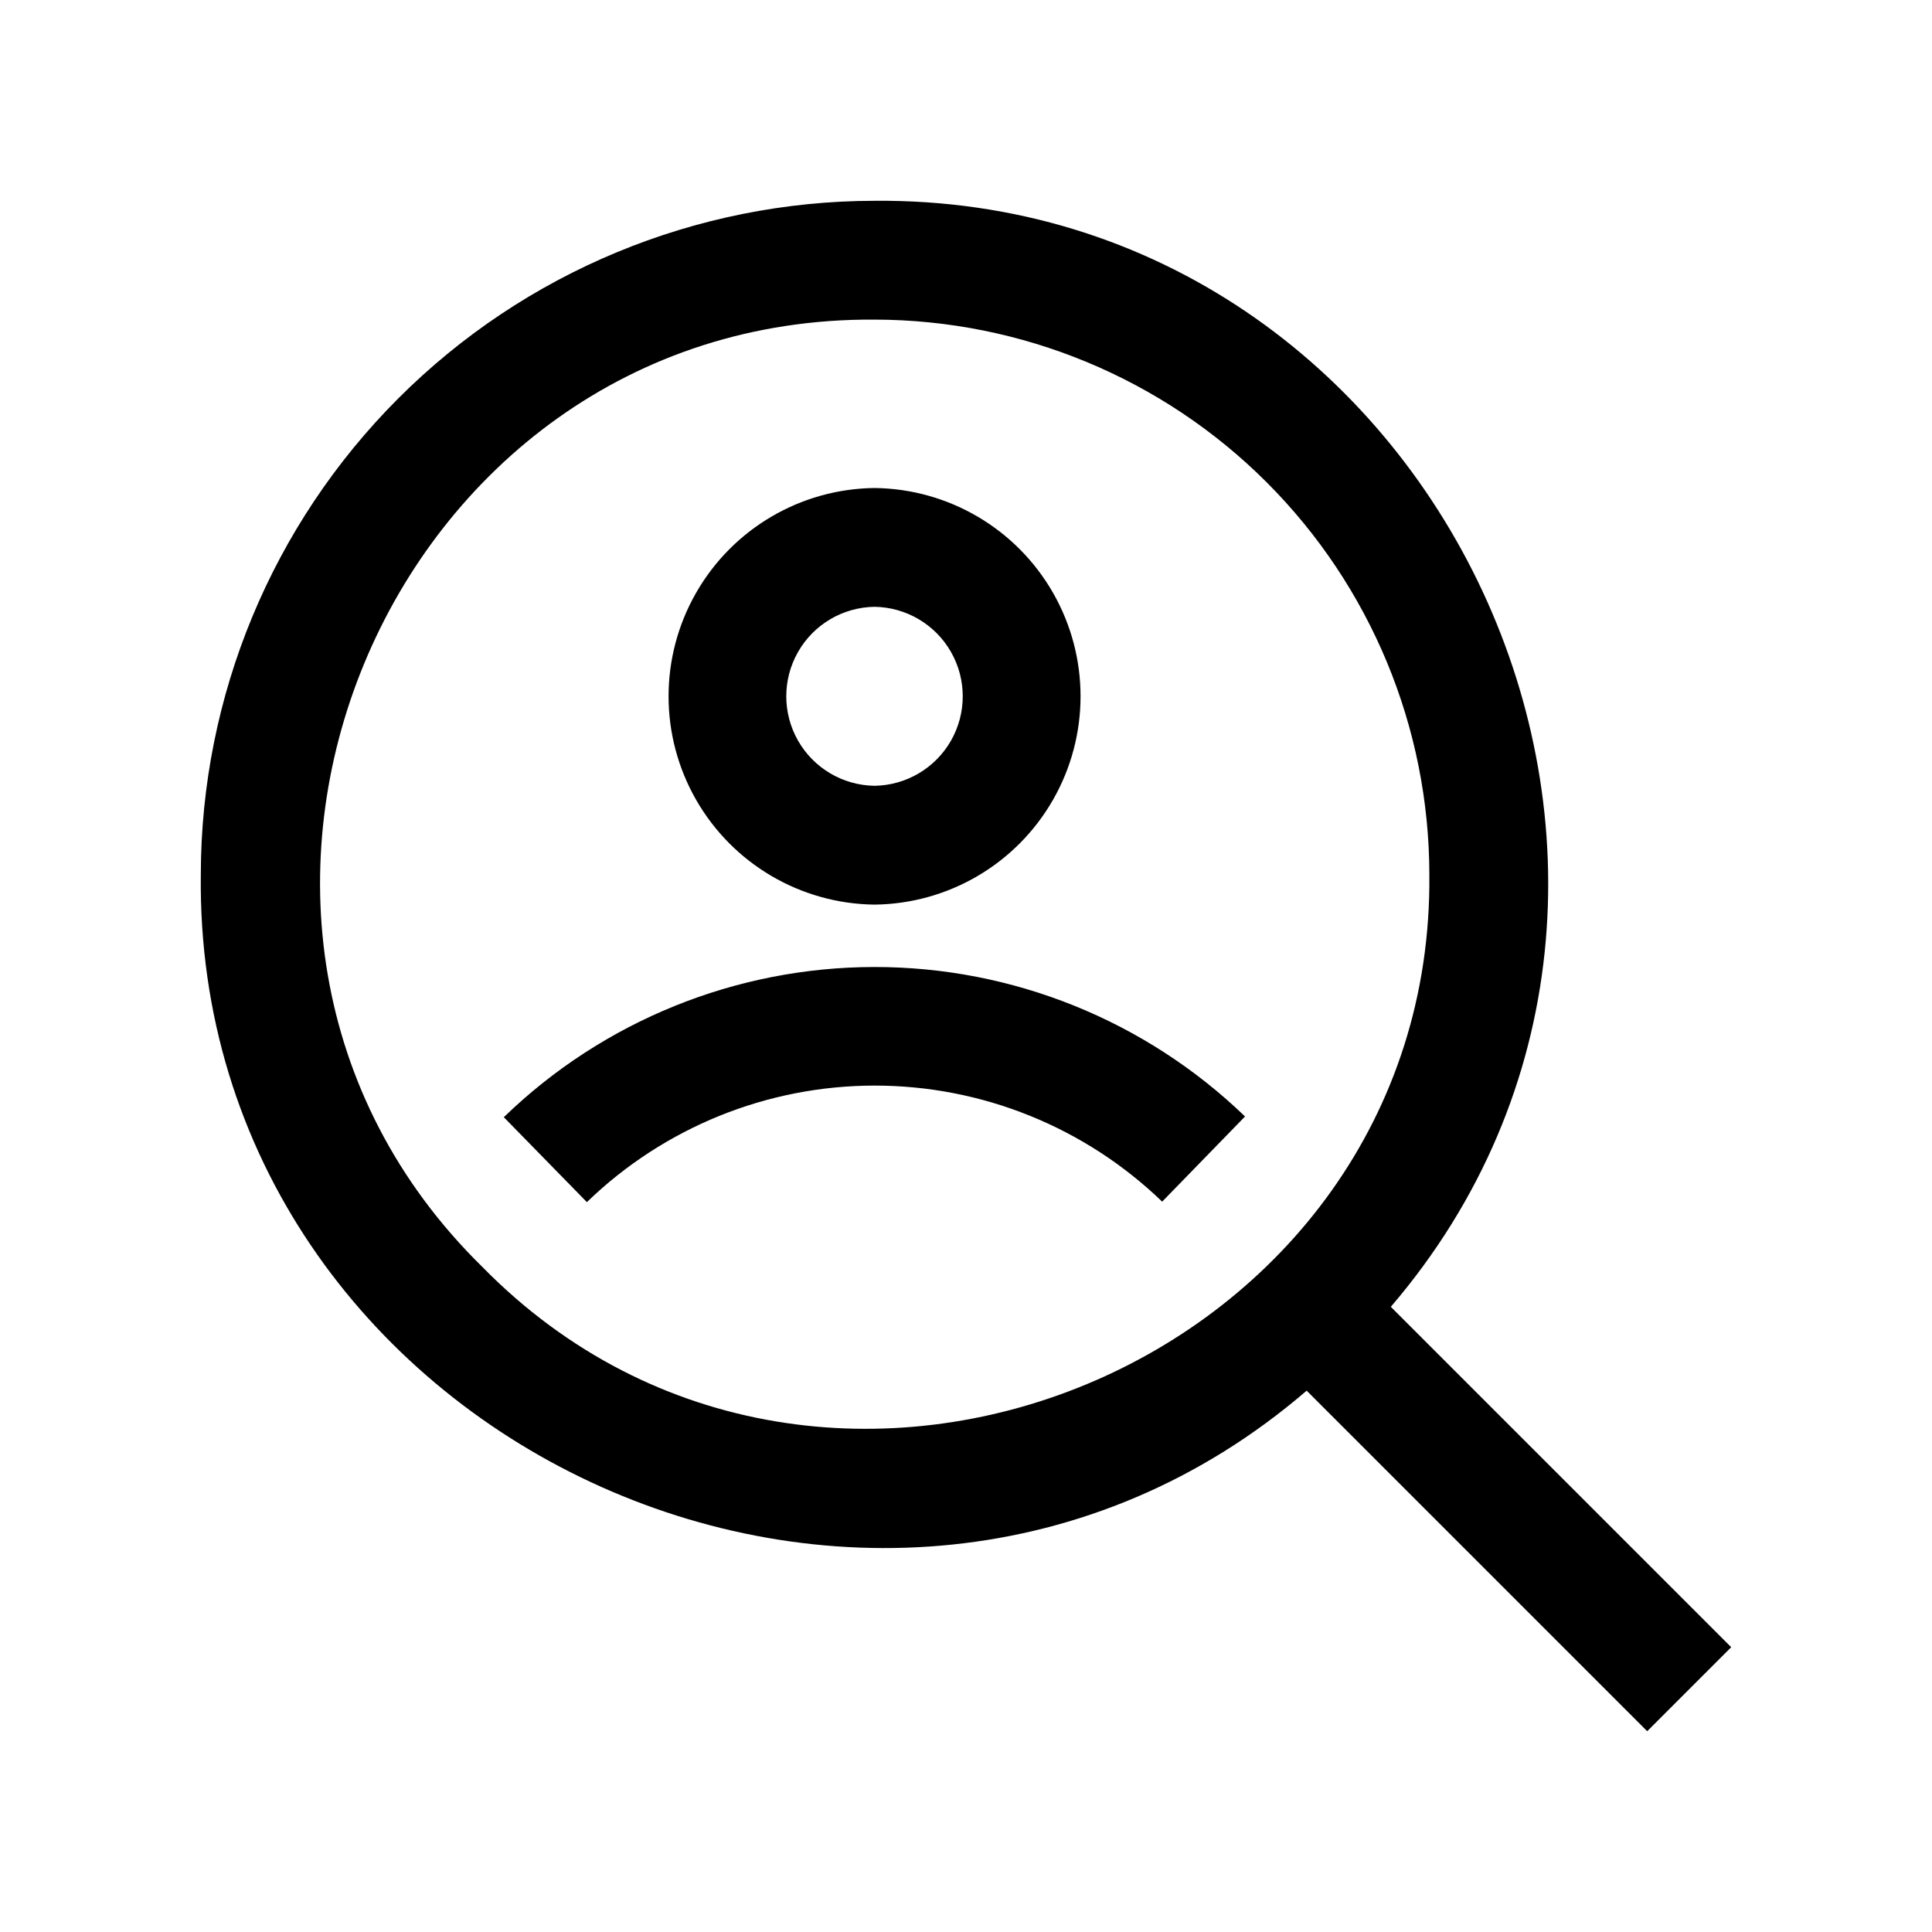 <?xml version="1.0" encoding="UTF-8"?>
<!-- Uploaded to: ICON Repo, www.svgrepo.com, Generator: ICON Repo Mixer Tools -->
<svg fill="#000000" width="800px" height="800px" version="1.1" viewBox="144 144 512 512" xmlns="http://www.w3.org/2000/svg">
 <path d="m512.58 490.32c97.336-113.62 13.09-294.36-136.83-293.11v0.004c-47.336 0.051-92.715 18.879-126.18 52.348-33.473 33.473-52.297 78.852-52.352 126.18-1.793 149.62 179.79 234.25 293.06 136.8l90.246 90.246 22.262-22.262zm-240.66-10.48c-92.594-90.676-25.863-252.02 103.83-251.14 38.984 0.047 76.363 15.551 103.93 43.117 27.566 27.57 43.07 64.945 43.113 103.93 1.266 129.36-160.21 196.33-250.88 104.09zm103.84-96.109c19.578-0.215 37.574-10.785 47.301-27.777 9.727-16.992 9.727-37.863 0-54.855-9.727-16.988-27.723-27.559-47.301-27.773-19.574 0.219-37.566 10.789-47.289 27.781-9.723 16.988-9.723 37.855 0 54.844 9.723 16.988 27.715 27.559 47.289 27.781zm0-78.922v0.004c8.391 0.117 16.098 4.664 20.258 11.953 4.16 7.289 4.16 16.234 0 23.523-4.164 7.289-11.867 11.832-20.258 11.953-8.395-0.117-16.102-4.66-20.266-11.953-4.164-7.289-4.164-16.238 0-23.527 4.164-7.289 11.871-11.836 20.266-11.949zm98.184 135.07-21.957 22.57 0.004 0.004c-20.469-19.754-47.809-30.785-76.254-30.762-28.445 0.023-55.77 11.098-76.207 30.883l-22.016-22.508c26.328-25.496 61.531-39.766 98.18-39.801 36.648-0.035 71.875 14.168 98.254 39.613z"/>
</svg>
